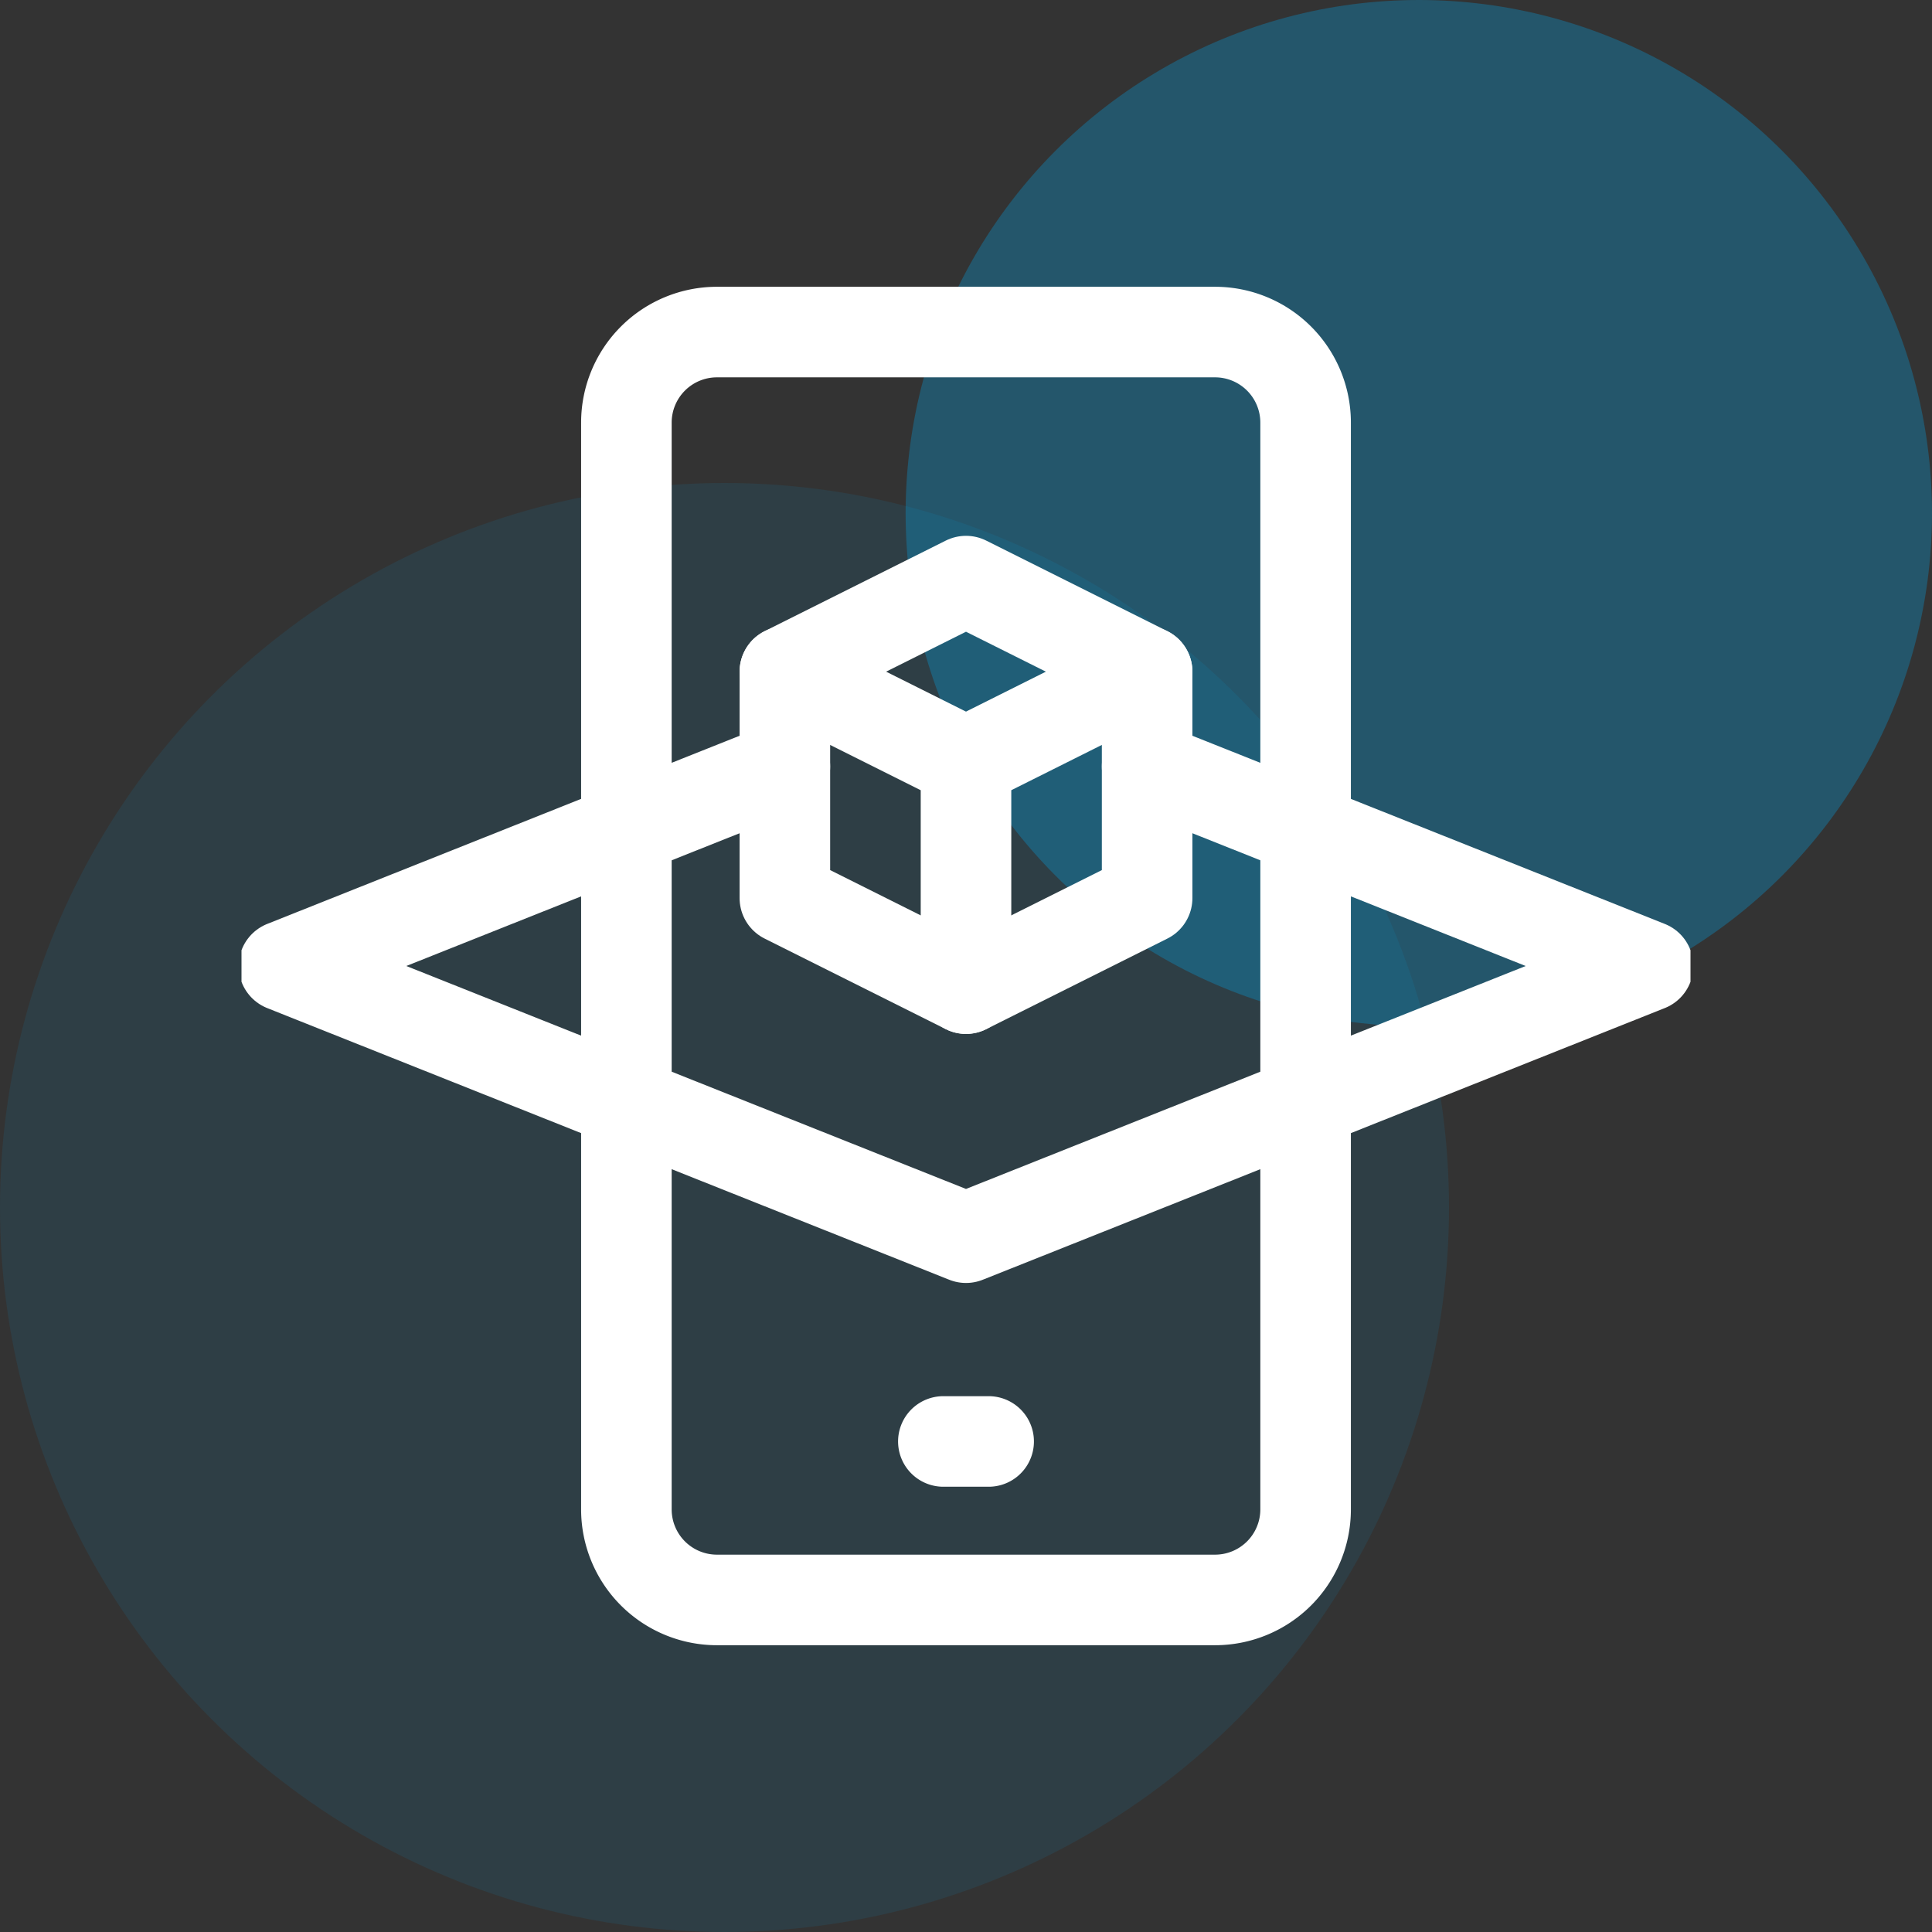 <svg width="64" height="64" viewBox="0 0 64 64" fill="none" xmlns="http://www.w3.org/2000/svg"><rect x="0" y="0" width="64" height="64" fill="#333333" stroke="none"/><g clip-path="url(#a)"><circle cx="24" cy="40" r="24" fill="#00A7EF" fill-opacity=".1"/><circle cx="47" cy="17" r="17" fill="#00A7EF" fill-opacity=".3"/><g clip-path="url(#b)" stroke="#fff" stroke-width="3" stroke-miterlimit="10" stroke-linecap="round" stroke-linejoin="round"><path d="M40.25 53h-16.5a3 3 0 0 1-3-3V14a3 3 0 0 1 3-3h16.5a3 3 0 0 1 3 3v36a3 3 0 0 1-3 3zm-7.5-5.25h-1.5"/><path d="M38 29.75l-6 3-6-3v-7.5l6-3 6 3v7.5z"/><path d="M38 22.25l-6 3-6-3m6 10.5v-7.5m-6 .14L9.406 32 32 41l22.594-9L38 25.39"/></g></g><defs><clipPath id="a"><path fill="#fff" d="M0 0h64v64H0z"/></clipPath><clipPath id="b"><path fill="#fff" transform="translate(8 8)" d="M0 0h48v48H0z"/></clipPath></defs></svg>